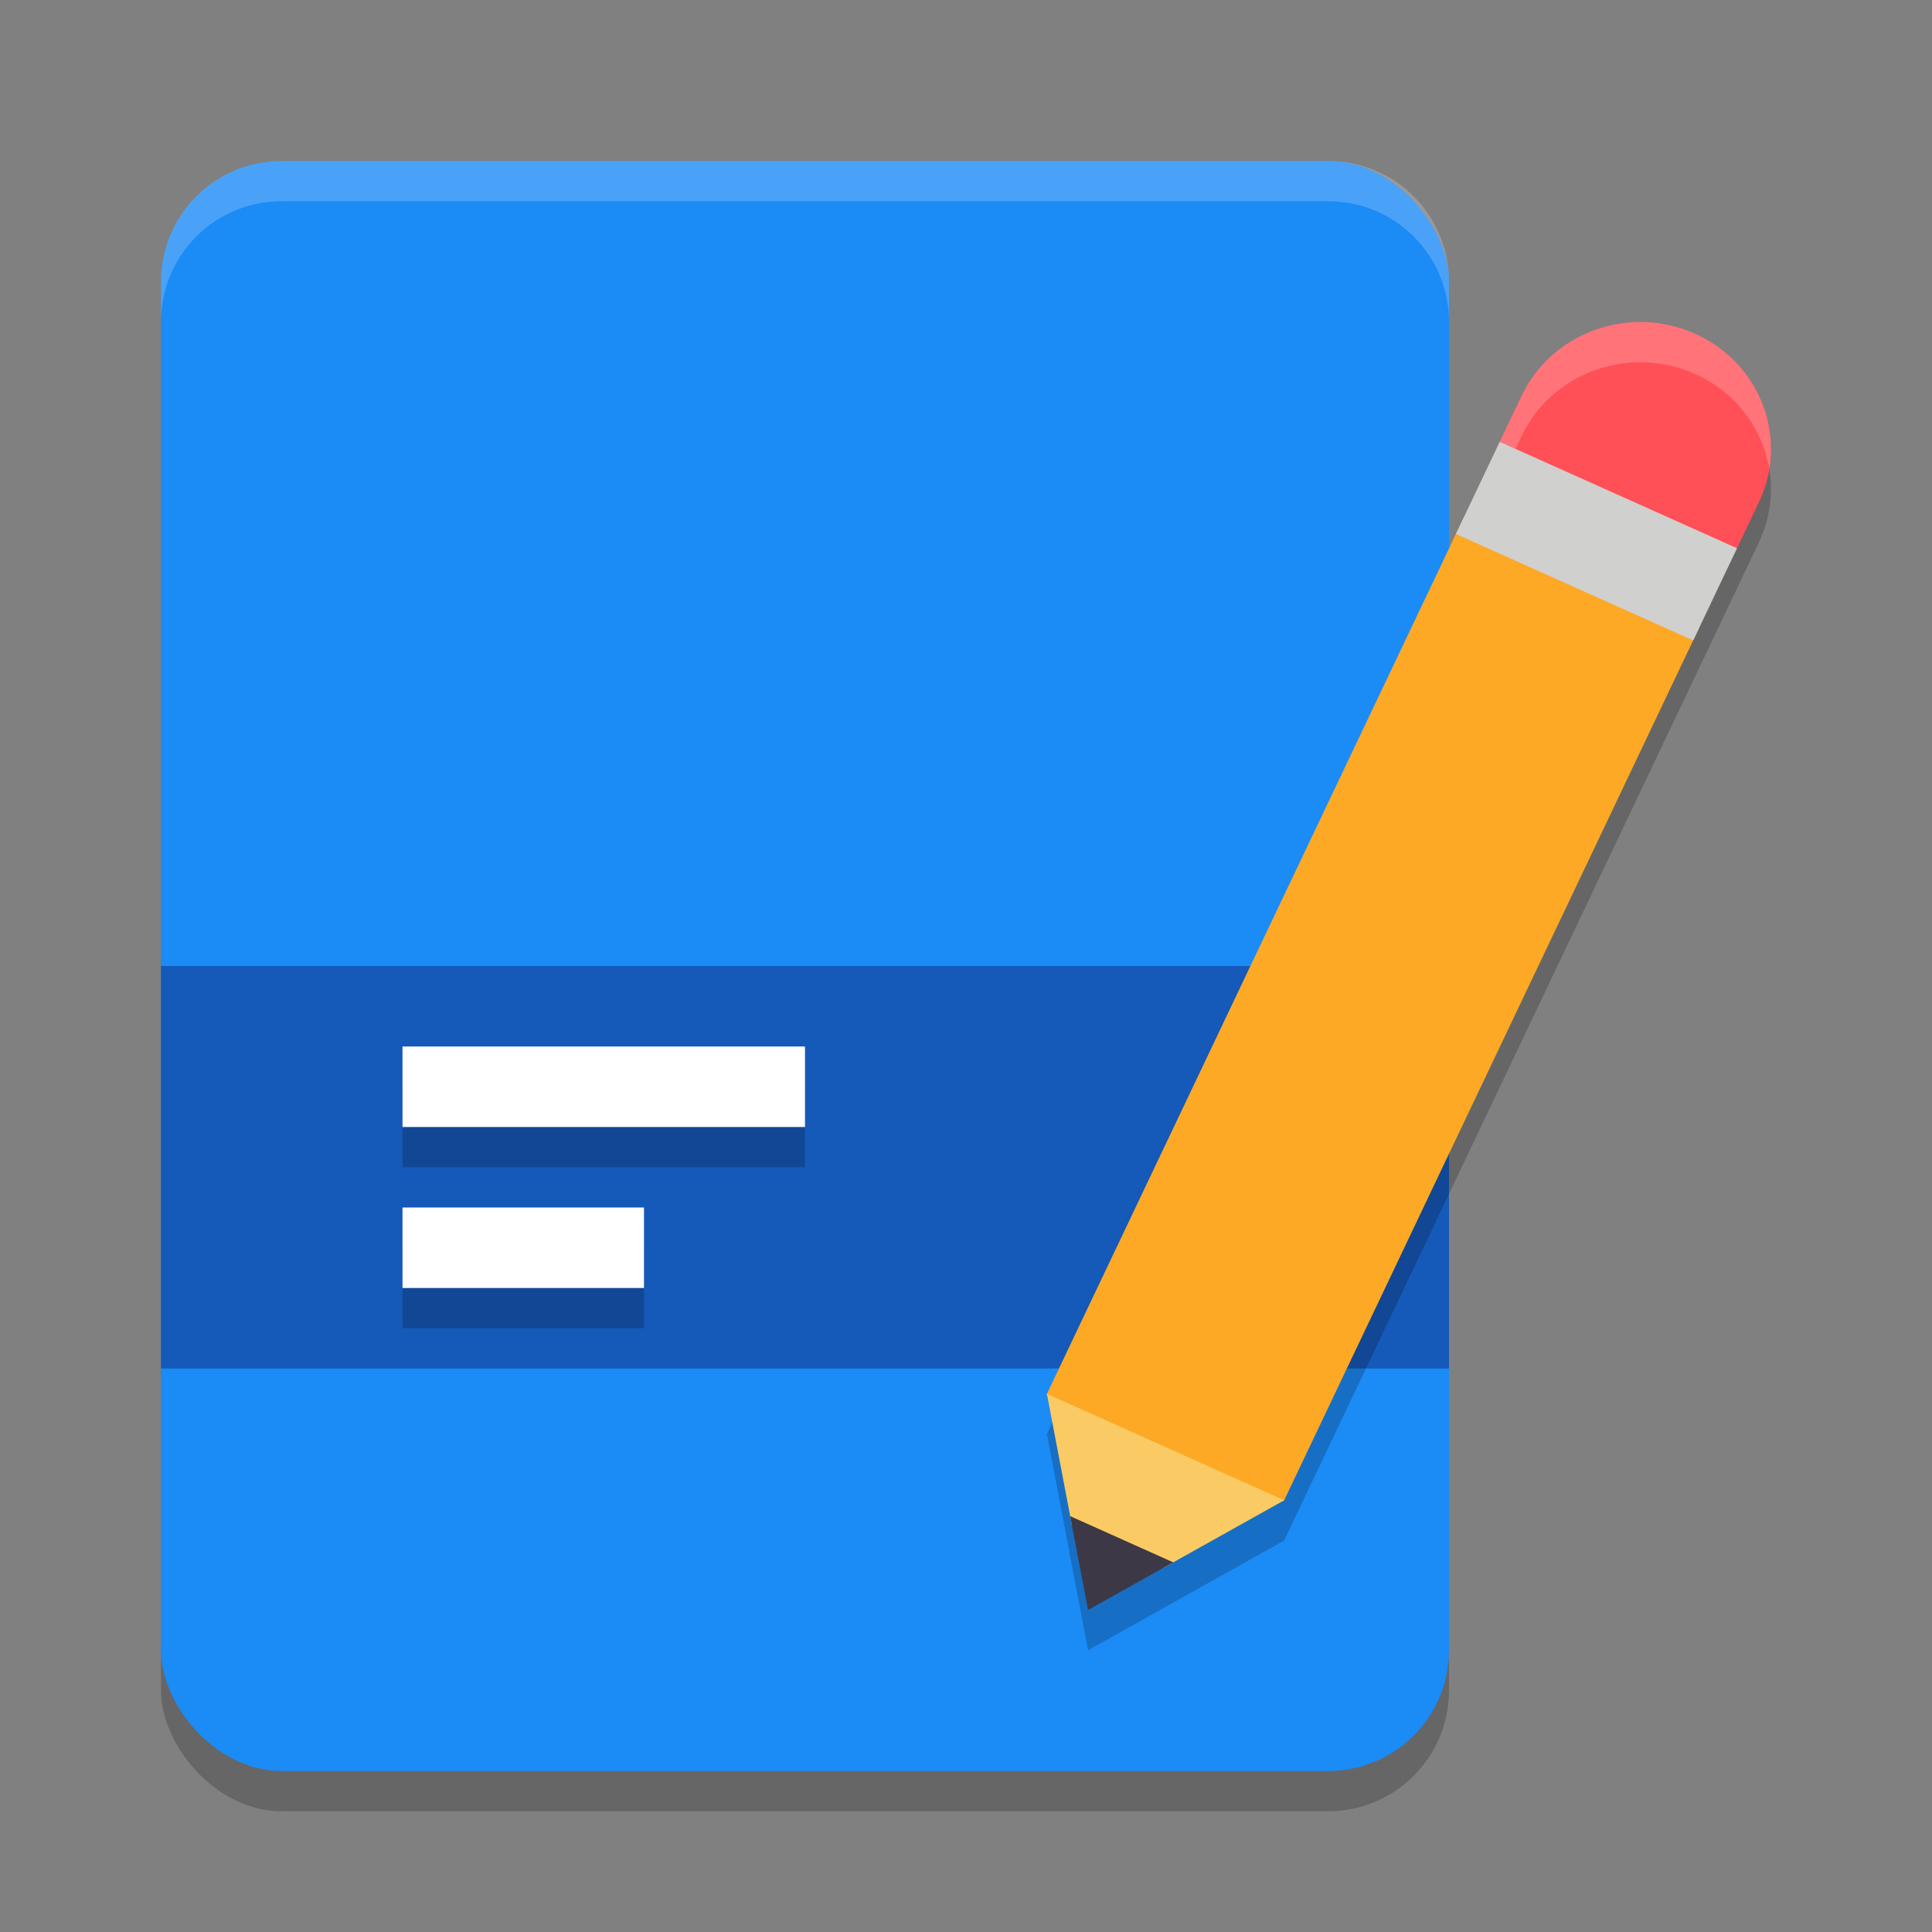 <svg xmlns="http://www.w3.org/2000/svg" width="48" height="48" version="1.1">
 <rect width="100%" height="100%" fill="#808080" stroke="none"/>
 <rect style="opacity:0.2" width="32" height="40" x="4" y="5" rx="3" ry="3"/>
 <rect style="fill:#1b8bf6" width="32" height="40" x="4" y="4" rx="3" ry="3"/>
 <path style="opacity:0.2;fill:#ffffff" d="M 7 4 C 5.338 4 4 5.338 4 7 L 4 8 C 4 6.338 5.338 5 7 5 L 33 5 C 34.662 5 36 6.338 36 8 L 36 7 C 36 5.338 34.662 4 33 4 L 7 4 z"/>
 <path style="fill:#1559b9" d="M 4 24 L 4 34 L 36 34 L 36 24 L 4 24 z"/>
 <path style="opacity:0.2" d="m 10,27 v 2 h 10 v -2 z m 0,4 v 2 h 6 v -2 z"/>
 <rect style="fill:#ffffff" width="10" height="2" x="10" y="26"/>
 <rect style="fill:#ffffff" width="6" height="2" x="10" y="30"/>
 <path style="opacity:0.2" d="m 40.701,9 c -0.368,0.006 -0.729,0.073 -1.07,0.195 -0.78,0.279 -1.45,0.846 -1.826,1.637 l -0.627,1.318 -0.811,1.705 -0.197,0.412 -10.16,21.361 -0.01,0.021 0.016,0.006 0.574,3.012 h -0.002 L 27.033,41 l 1.863,-1.043 2.982,-1.668 0.016,0.006 0.01,-0.02 v -0.002 l 10.162,-21.363 0.148,-0.311 0.854,-1.795 0.631,-1.328 C 44.451,11.895 43.741,10.02 42.113,9.291 41.656,9.085 41.174,8.993 40.701,9 Z"/>
 <path style="fill:#fda926" d="M 36.367,12.855 26,34.651 31.895,37.295 42.214,15.599 Z"/>
 <path style="fill:#ff5058" d="m 39.631,8.195 c -0.78,0.279 -1.45,0.847 -1.827,1.637 l -0.627,1.318 5.891,2.654 0.632,-1.328 C 44.452,10.895 43.742,9.021 42.113,8.292 41.3,7.926 40.411,7.916 39.631,8.195 Z"/>
 <path style="fill:#ffffff;opacity:0.2" d="M 40.701 8 C 40.334 8.006 39.972 8.073 39.631 8.195 C 38.851 8.474 38.181 9.041 37.805 9.832 L 37.178 11.15 L 37.57 11.326 L 37.805 10.832 C 38.181 10.041 38.851 9.474 39.631 9.195 C 40.411 8.917 41.3 8.926 42.113 9.291 C 43.133 9.748 43.791 10.653 43.957 11.654 C 44.183 10.293 43.466 8.897 42.113 8.291 C 41.656 8.085 41.174 7.993 40.701 8 z"/>
 <path style="fill:#facb64" d="M 28.896,38.957 31.906,37.274 26.01,34.63 26.634,37.907 Z"/>
 <path fill="#3d3846" d="m 27.032,40 2.116,-1.184 -2.56,-1.148 z m 0,0"/>
 <path style="fill:#d0d0ce" d="m 36.171,13.267 5.896,2.644 1.089,-2.29 -5.896,-2.644 z m 0,0"/>
</svg>
